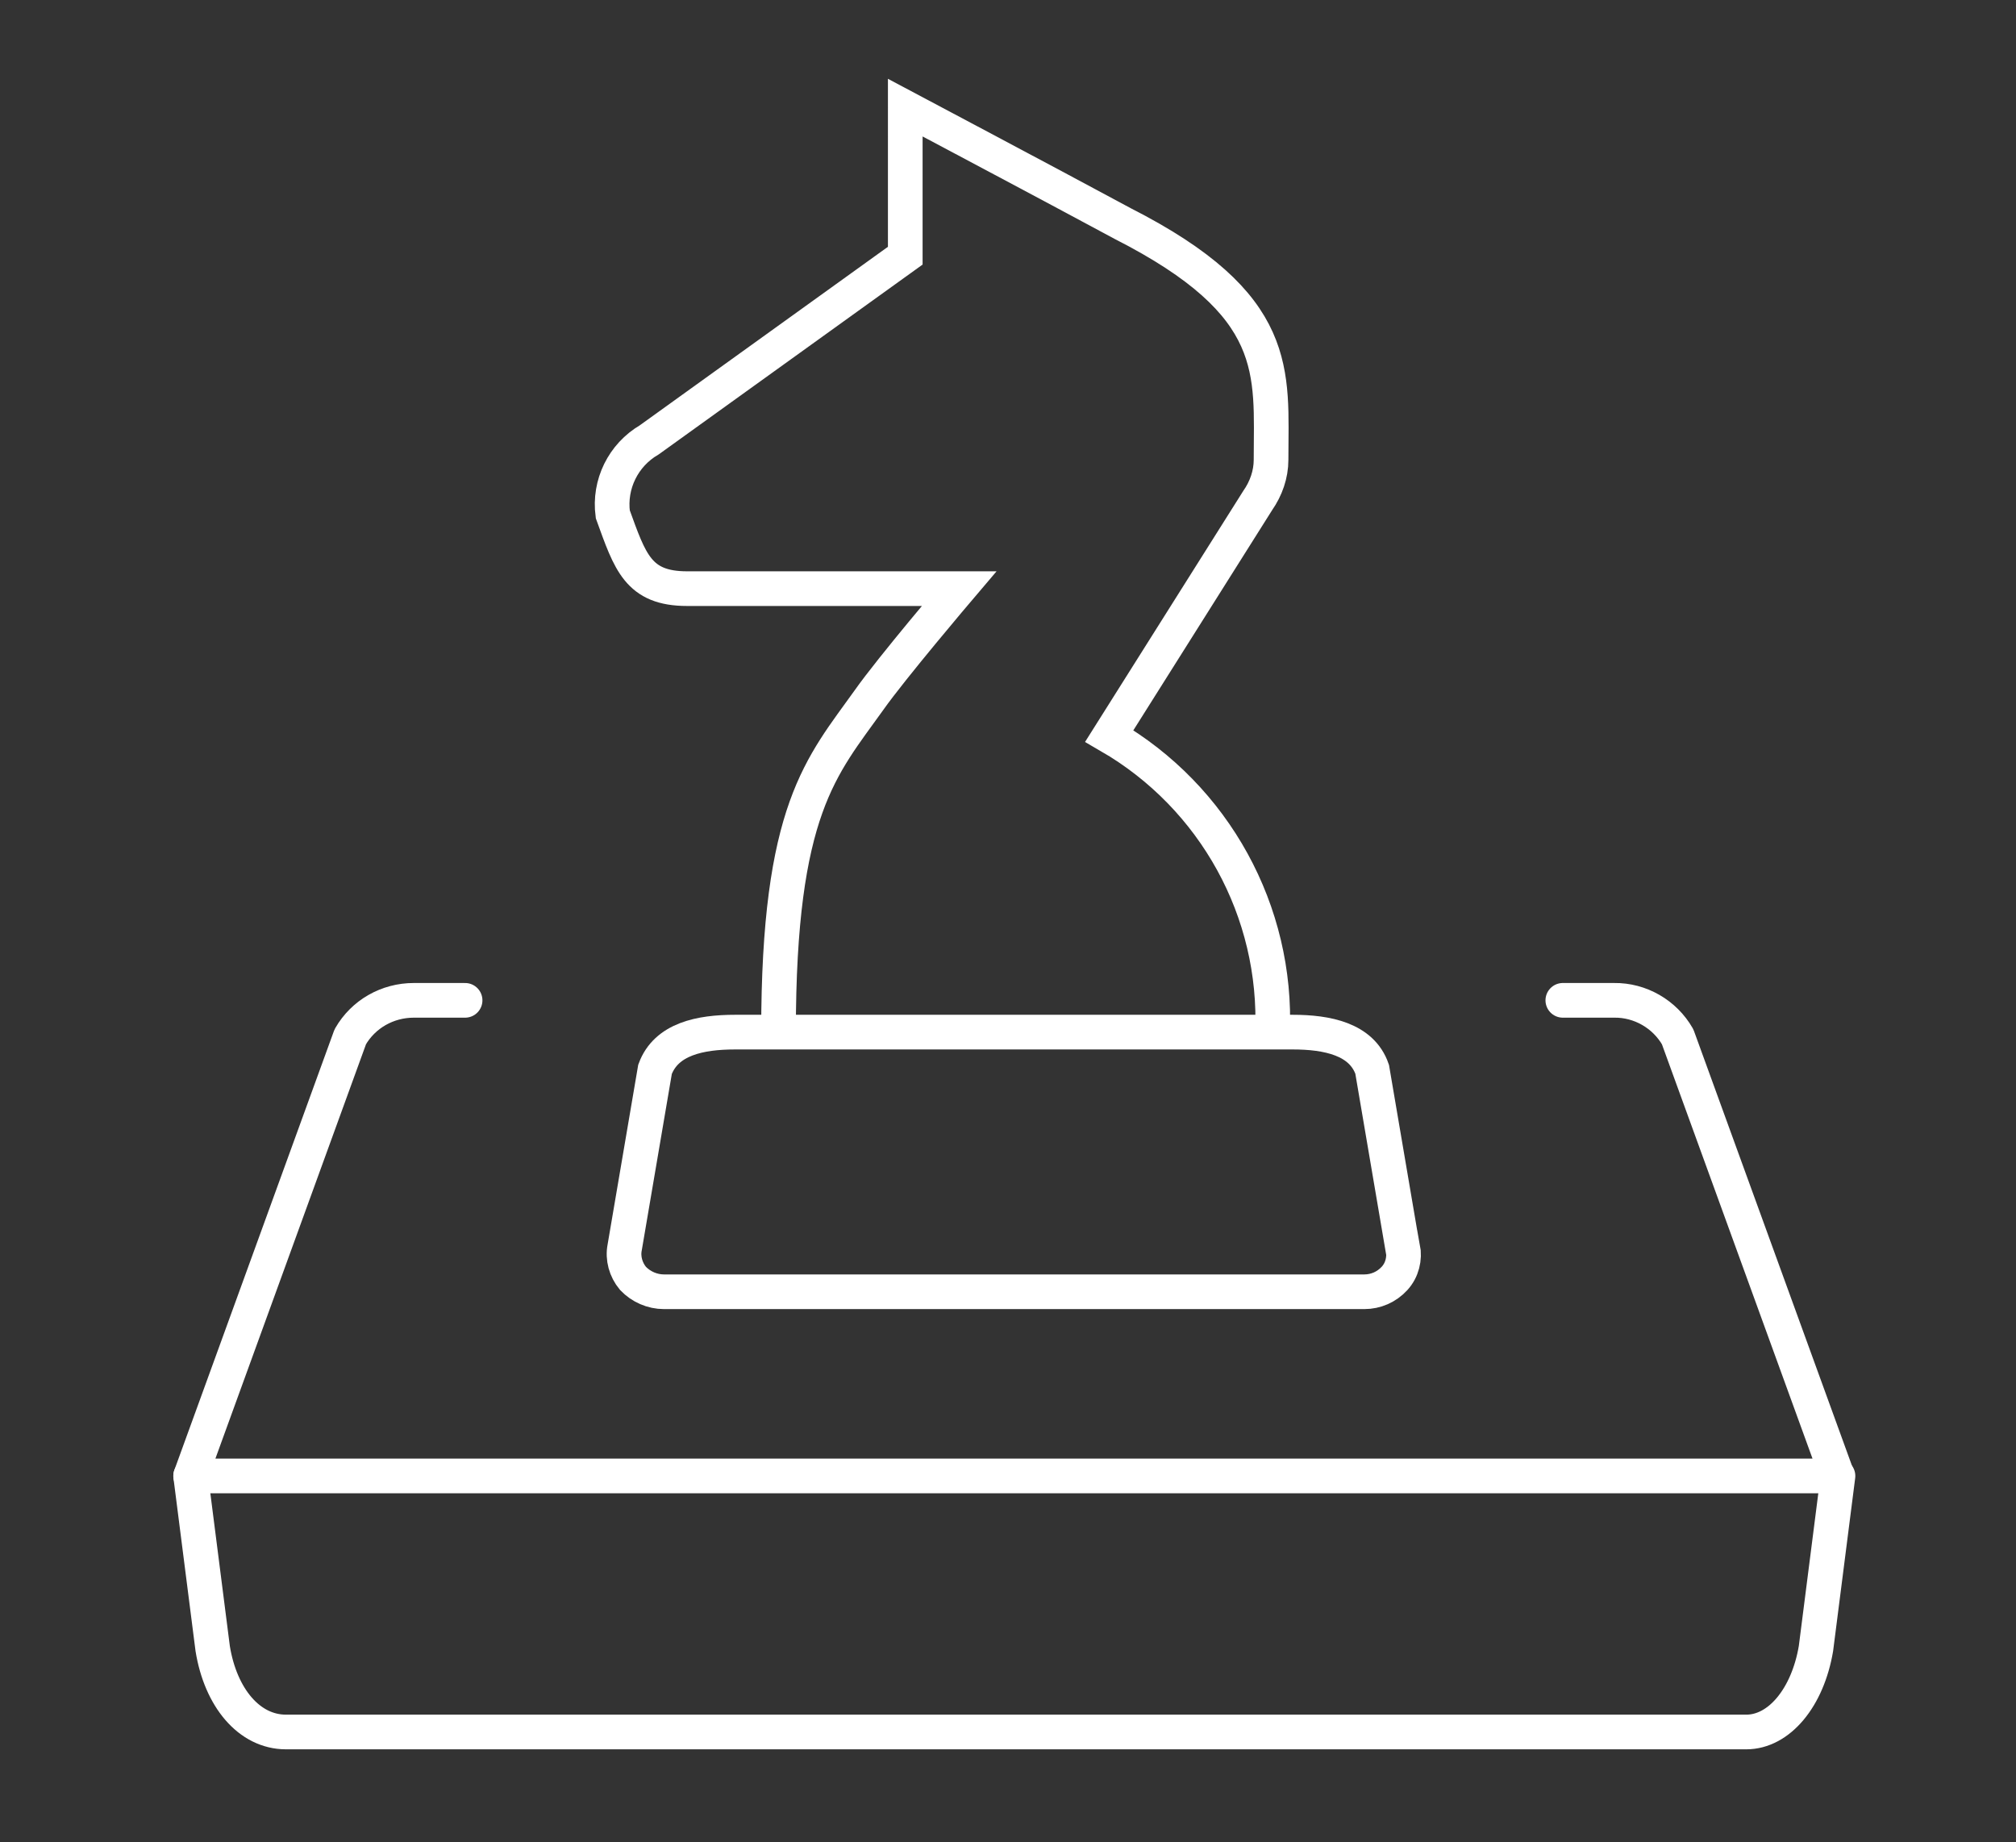 <svg xmlns="http://www.w3.org/2000/svg" id="Style-One-Pin-User--Streamline-Ultimate" viewBox="0 0 55.83 51.01"><rect x="0" y="0" width="55.83" height="51.01" fill="#333333" stroke="none"/><defs><style> .cls-1 { stroke-miterlimit: 10; } .cls-1, .cls-2 { fill: none; stroke: #fff; stroke-width: .96px; } .cls-2 { stroke-linecap: round; stroke-linejoin: round; } </style></defs><g><path class="cls-1" d="M21.56,28.57c0-6.17,1.19-7.34,2.51-9.19.62-.88,2.49-3.08,2.49-3.08h-7.53c-1.36,0-1.58-.74-2.06-2.06-.11-.83.29-1.64,1.01-2.06l7.09-5.1V2.98s4.11,2.18,6.02,3.21c4.44,2.26,4.11,4.11,4.11,6.54,0,.41-.14.8-.37,1.13l-4.11,6.52c2.92,1.69,4.66,4.86,4.52,8.22"></path><path class="cls-1" d="M38.85,34.54c.06.31-.02.63-.23.86-.22.24-.52.37-.84.37h-19.39c-.33,0-.64-.14-.86-.37-.2-.24-.29-.56-.23-.86l.84-4.93c.31-.84,1.25-1.03,2.22-1.03h15.44c.95,0,1.91.19,2.2,1.03l.84,4.93Z"></path></g><g><path class="cls-2" d="M12.88,27.7h-1.42c-.73,0-1.4.38-1.76,1.01l-4.42,12.16h45.6l-4.42-12.16c-.36-.63-1.04-1.02-1.76-1.01h-1.42"></path><path class="cls-2" d="M5.28,40.87l.61,4.78c.22,1.36,1.01,2.31,2.03,2.31h40.44c.91,0,1.7-.95,1.93-2.31l.61-4.78"></path></g></svg>